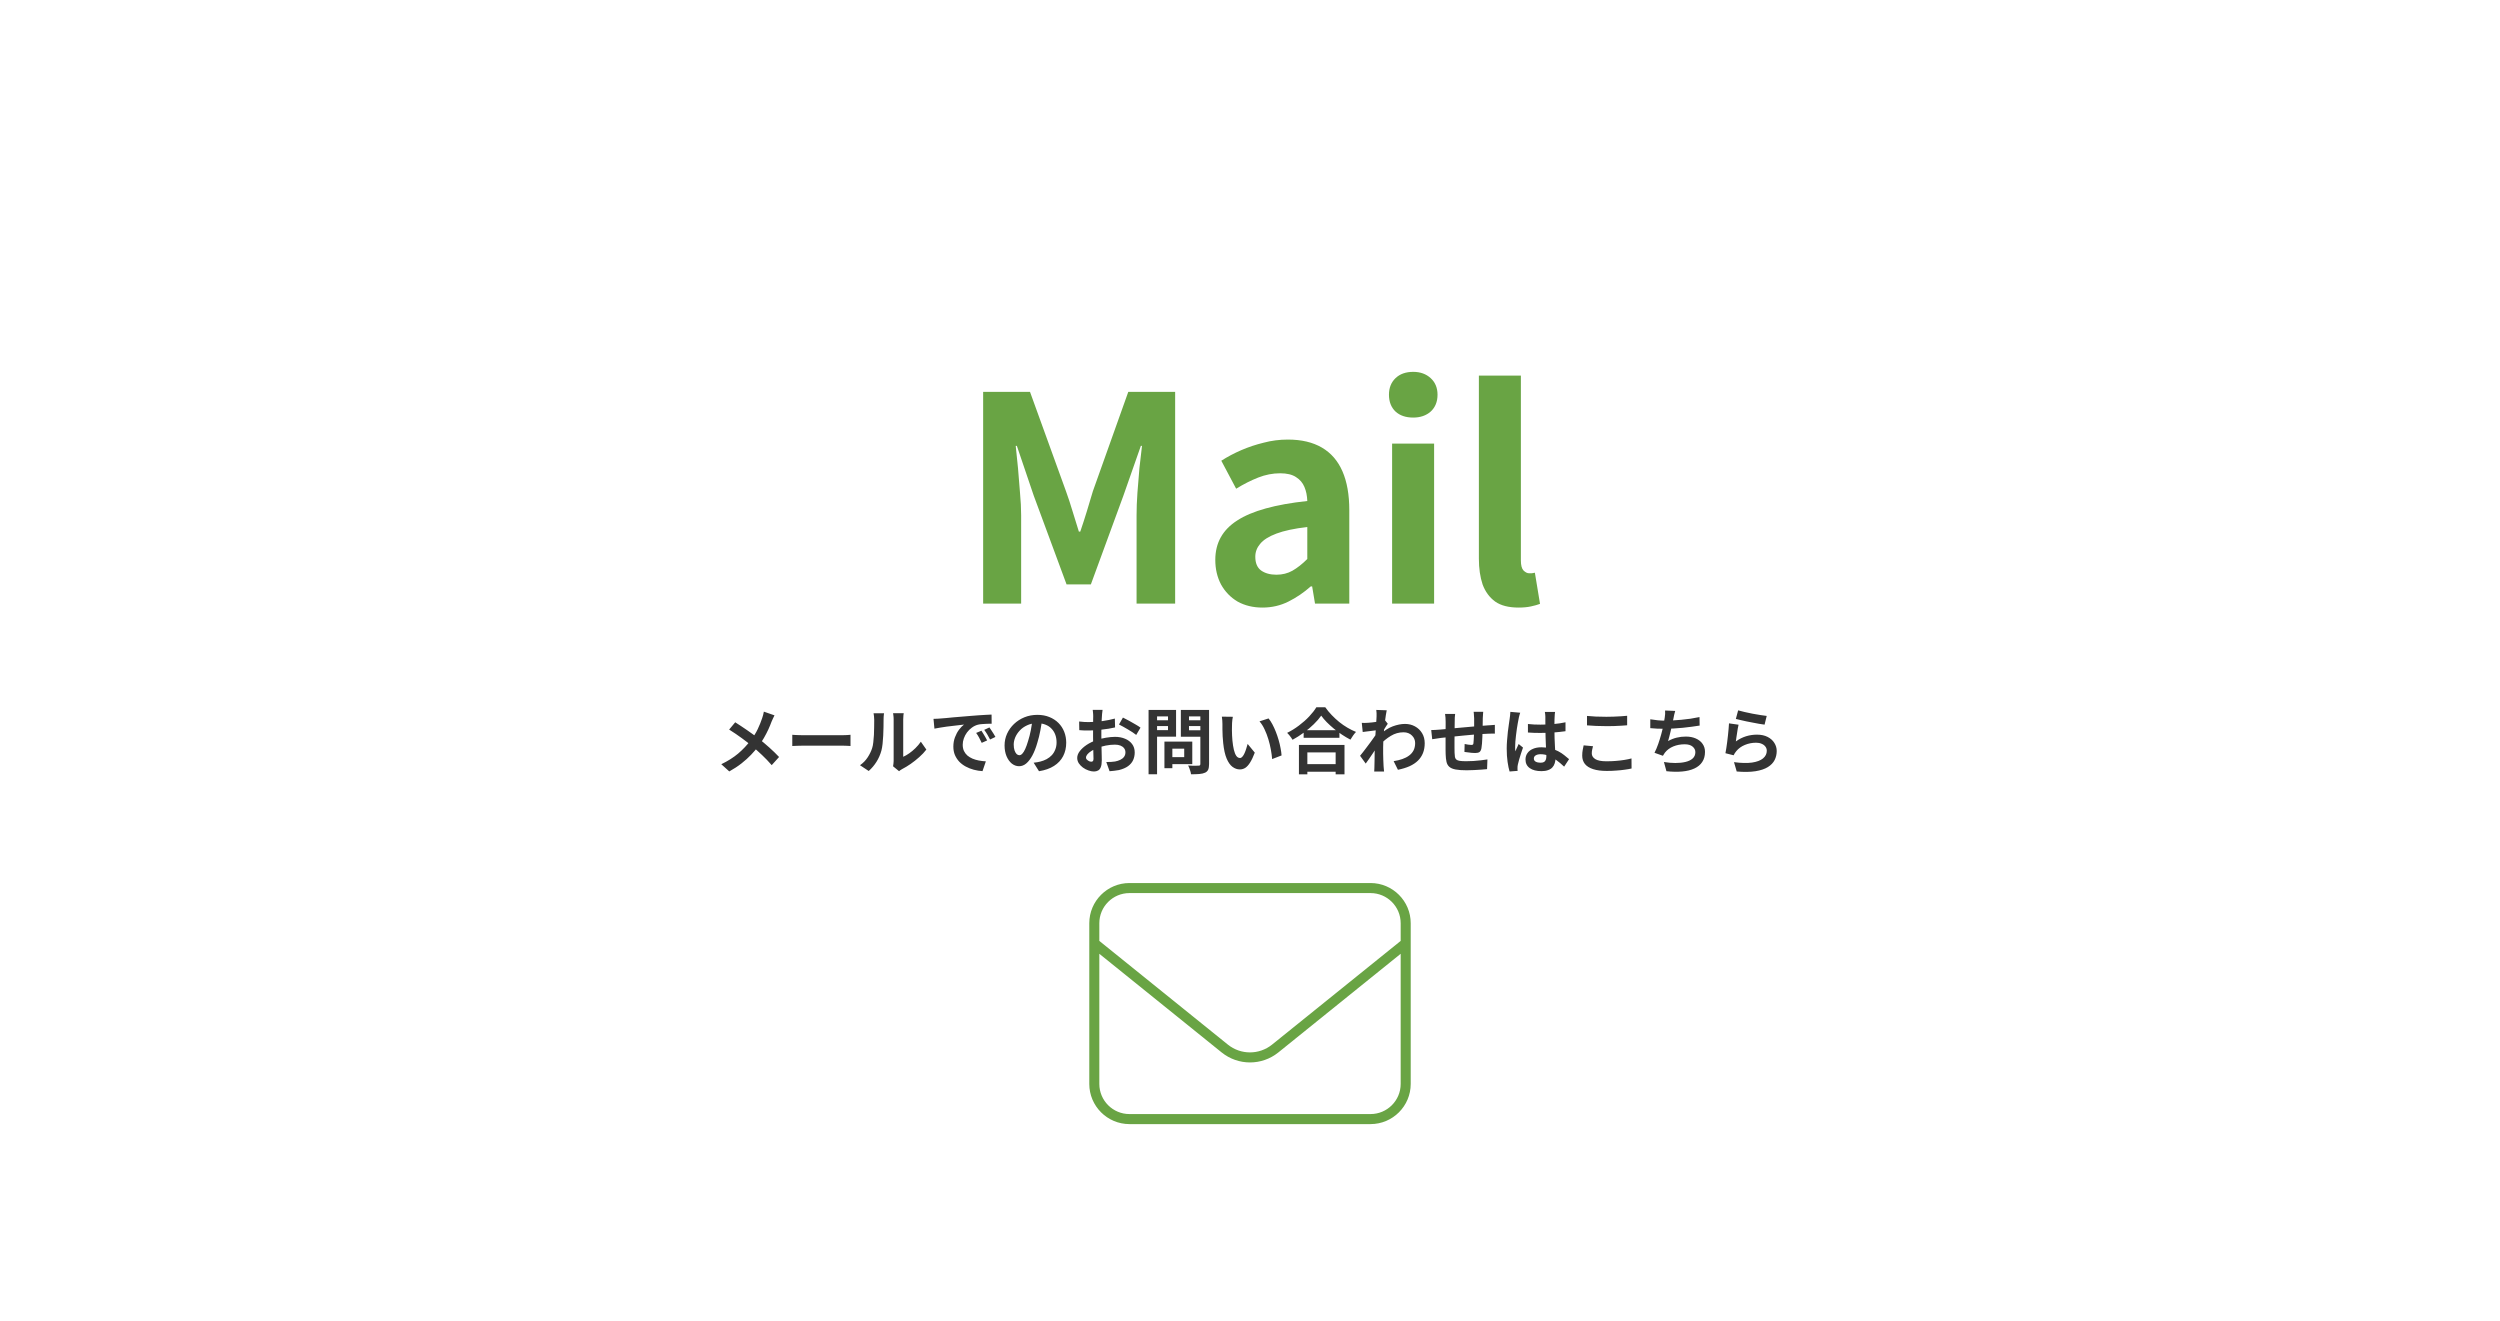 <svg width="700" height="370" viewBox="0 0 700 370" fill="none" xmlns="http://www.w3.org/2000/svg">
<g filter="url(#filter0_d_2180_150)">
<rect x="10" y="6" width="680" height="350" rx="20" fill="white"/>
</g>
<path d="M275.28 169V109.72H288.4L298.48 137.56C299.12 139.32 299.733 141.187 300.32 143.16C300.907 145.08 301.493 146.973 302.08 148.84H302.48C303.12 146.973 303.733 145.08 304.32 143.16C304.907 141.187 305.467 139.32 306 137.56L315.92 109.72H329.04V169H318.24V144.28C318.24 142.36 318.32 140.253 318.48 137.96C318.64 135.667 318.827 133.373 319.04 131.08C319.307 128.733 319.547 126.653 319.76 124.84H319.44L314.56 138.76L305.44 163.64H298.64L289.44 138.76L284.72 124.84H284.4C284.613 126.653 284.827 128.733 285.04 131.08C285.253 133.373 285.44 135.667 285.6 137.96C285.813 140.253 285.92 142.36 285.92 144.28V169H275.28ZM353.483 170.12C350.87 170.12 348.55 169.56 346.523 168.44C344.55 167.267 343.003 165.667 341.883 163.64C340.816 161.613 340.283 159.32 340.283 156.76C340.283 152.013 342.336 148.333 346.443 145.72C350.55 143.053 357.083 141.24 366.043 140.28C365.99 138.787 365.723 137.48 365.243 136.36C364.763 135.187 363.963 134.253 362.843 133.56C361.776 132.867 360.31 132.52 358.443 132.52C356.363 132.52 354.31 132.92 352.283 133.72C350.256 134.52 348.203 135.56 346.123 136.84L341.963 129C343.723 127.88 345.59 126.893 347.563 126.04C349.536 125.187 351.616 124.493 353.803 123.96C355.99 123.373 358.256 123.08 360.603 123.08C364.39 123.08 367.563 123.827 370.123 125.32C372.683 126.813 374.603 129.027 375.883 131.96C377.163 134.893 377.803 138.52 377.803 142.84V169H368.203L367.403 164.2H367.003C365.083 165.907 363.003 167.32 360.763 168.44C358.523 169.56 356.096 170.12 353.483 170.12ZM357.403 160.92C359.056 160.92 360.55 160.547 361.883 159.8C363.27 159 364.656 157.907 366.043 156.52V147.56C362.416 147.987 359.536 148.6 357.403 149.4C355.27 150.2 353.75 151.16 352.843 152.28C351.936 153.347 351.483 154.547 351.483 155.88C351.483 157.64 352.016 158.92 353.083 159.72C354.203 160.52 355.643 160.92 357.403 160.92ZM389.789 169V124.2H401.549V169H389.789ZM395.709 116.92C393.629 116.92 391.975 116.36 390.749 115.24C389.522 114.067 388.909 112.493 388.909 110.52C388.909 108.6 389.522 107.053 390.749 105.88C391.975 104.707 393.629 104.12 395.709 104.12C397.682 104.12 399.309 104.707 400.589 105.88C401.869 107.053 402.509 108.6 402.509 110.52C402.509 112.493 401.869 114.067 400.589 115.24C399.309 116.36 397.682 116.92 395.709 116.92ZM425.206 170.12C422.432 170.12 420.246 169.56 418.646 168.44C417.046 167.267 415.872 165.667 415.126 163.64C414.432 161.56 414.086 159.16 414.086 156.44V105.16H425.846V156.92C425.846 158.253 426.086 159.187 426.566 159.72C427.099 160.253 427.632 160.52 428.166 160.52C428.432 160.52 428.672 160.52 428.886 160.52C429.099 160.467 429.392 160.413 429.766 160.36L431.206 169.08C430.512 169.347 429.659 169.587 428.646 169.8C427.686 170.013 426.539 170.12 425.206 170.12Z" fill="#69A444"/>
<path d="M216.86 200.3C216.727 200.527 216.58 200.827 216.42 201.2C216.26 201.56 216.127 201.86 216.02 202.1C215.78 202.767 215.48 203.493 215.12 204.28C214.76 205.053 214.353 205.833 213.9 206.62C213.447 207.407 212.947 208.16 212.4 208.88C211.787 209.693 211.087 210.513 210.3 211.34C209.527 212.153 208.64 212.953 207.64 213.74C206.64 214.527 205.493 215.28 204.2 216L201.96 213.98C203.787 213.1 205.36 212.107 206.68 211C208 209.88 209.18 208.627 210.22 207.24C211.033 206.213 211.68 205.187 212.16 204.16C212.653 203.12 213.067 202.1 213.4 201.1C213.507 200.833 213.6 200.527 213.68 200.18C213.773 199.82 213.84 199.513 213.88 199.26L216.86 200.3ZM205.86 202.24C206.367 202.547 206.9 202.893 207.46 203.28C208.033 203.653 208.607 204.04 209.18 204.44C209.767 204.84 210.32 205.233 210.84 205.62C211.373 206.007 211.853 206.36 212.28 206.68C213.347 207.52 214.387 208.393 215.4 209.3C216.413 210.207 217.327 211.093 218.14 211.96L216.08 214.24C215.2 213.227 214.307 212.293 213.4 211.44C212.493 210.573 211.513 209.7 210.46 208.82C210.1 208.513 209.687 208.18 209.22 207.82C208.753 207.46 208.247 207.08 207.7 206.68C207.167 206.28 206.6 205.88 206 205.48C205.4 205.067 204.787 204.667 204.16 204.28L205.86 202.24ZM221.84 205.74C222.08 205.753 222.387 205.773 222.76 205.8C223.133 205.813 223.52 205.827 223.92 205.84C224.333 205.853 224.713 205.86 225.06 205.86C225.393 205.86 225.807 205.86 226.3 205.86C226.793 205.86 227.327 205.86 227.9 205.86C228.487 205.86 229.087 205.86 229.7 205.86C230.327 205.86 230.947 205.86 231.56 205.86C232.173 205.86 232.753 205.86 233.3 205.86C233.847 205.86 234.333 205.86 234.76 205.86C235.2 205.86 235.547 205.86 235.8 205.86C236.267 205.86 236.707 205.847 237.12 205.82C237.533 205.78 237.873 205.753 238.14 205.74V208.88C237.913 208.867 237.573 208.847 237.12 208.82C236.667 208.793 236.227 208.78 235.8 208.78C235.547 208.78 235.2 208.78 234.76 208.78C234.32 208.78 233.827 208.78 233.28 208.78C232.733 208.78 232.153 208.78 231.54 208.78C230.94 208.78 230.327 208.78 229.7 208.78C229.073 208.78 228.467 208.78 227.88 208.78C227.307 208.78 226.773 208.78 226.28 208.78C225.8 208.78 225.393 208.78 225.06 208.78C224.487 208.78 223.9 208.793 223.3 208.82C222.7 208.833 222.213 208.853 221.84 208.88V205.74ZM250.06 214.56C250.1 214.36 250.133 214.133 250.16 213.88C250.2 213.613 250.22 213.347 250.22 213.08C250.22 212.933 250.22 212.64 250.22 212.2C250.22 211.76 250.22 211.227 250.22 210.6C250.22 209.973 250.22 209.3 250.22 208.58C250.22 207.847 250.22 207.107 250.22 206.36C250.22 205.613 250.22 204.913 250.22 204.26C250.22 203.593 250.22 203.013 250.22 202.52C250.22 202.013 250.22 201.647 250.22 201.42C250.22 200.967 250.193 200.573 250.14 200.24C250.1 199.907 250.073 199.727 250.06 199.7H253.04C253.027 199.727 253 199.913 252.96 200.26C252.92 200.593 252.9 200.987 252.9 201.44C252.9 201.667 252.9 202.007 252.9 202.46C252.9 202.9 252.9 203.413 252.9 204C252.9 204.573 252.9 205.187 252.9 205.84C252.9 206.493 252.9 207.14 252.9 207.78C252.9 208.407 252.9 209.007 252.9 209.58C252.9 210.14 252.9 210.62 252.9 211.02C252.9 211.42 252.9 211.713 252.9 211.9C253.447 211.66 254.013 211.333 254.6 210.92C255.187 210.507 255.76 210.027 256.32 209.48C256.893 208.92 257.4 208.32 257.84 207.68L259.38 209.88C258.833 210.6 258.167 211.307 257.38 212C256.607 212.693 255.807 213.327 254.98 213.9C254.153 214.473 253.36 214.953 252.6 215.34C252.387 215.46 252.213 215.567 252.08 215.66C251.947 215.767 251.833 215.86 251.74 215.94L250.06 214.56ZM240.8 214.26C241.68 213.647 242.4 212.907 242.96 212.04C243.52 211.173 243.933 210.32 244.2 209.48C244.347 209.04 244.453 208.5 244.52 207.86C244.6 207.207 244.66 206.513 244.7 205.78C244.74 205.033 244.76 204.3 244.76 203.58C244.773 202.847 244.78 202.173 244.78 201.56C244.78 201.16 244.76 200.82 244.72 200.54C244.693 200.247 244.653 199.973 244.6 199.72H247.54C247.527 199.747 247.507 199.86 247.48 200.06C247.467 200.247 247.447 200.473 247.42 200.74C247.407 200.993 247.4 201.26 247.4 201.54C247.4 202.127 247.393 202.813 247.38 203.6C247.367 204.373 247.34 205.167 247.3 205.98C247.26 206.793 247.2 207.567 247.12 208.3C247.04 209.02 246.933 209.633 246.8 210.14C246.493 211.273 246.033 212.327 245.42 213.3C244.82 214.26 244.093 215.12 243.24 215.88L240.8 214.26ZM261.38 201.28C261.78 201.267 262.16 201.253 262.52 201.24C262.88 201.213 263.153 201.193 263.34 201.18C263.753 201.153 264.26 201.113 264.86 201.06C265.473 200.993 266.153 200.927 266.9 200.86C267.66 200.793 268.467 200.727 269.32 200.66C270.173 200.593 271.06 200.52 271.98 200.44C272.673 200.373 273.36 200.32 274.04 200.28C274.733 200.227 275.387 200.187 276 200.16C276.627 200.12 277.173 200.093 277.64 200.08L277.66 202.64C277.3 202.64 276.887 202.647 276.42 202.66C275.953 202.673 275.487 202.7 275.02 202.74C274.567 202.767 274.16 202.827 273.8 202.92C273.2 203.08 272.64 203.353 272.12 203.74C271.6 204.113 271.147 204.56 270.76 205.08C270.387 205.587 270.093 206.14 269.88 206.74C269.667 207.327 269.56 207.92 269.56 208.52C269.56 209.173 269.673 209.753 269.9 210.26C270.14 210.753 270.46 211.18 270.86 211.54C271.273 211.887 271.753 212.18 272.3 212.42C272.847 212.647 273.433 212.82 274.06 212.94C274.7 213.06 275.36 213.14 276.04 213.18L275.1 215.92C274.26 215.867 273.44 215.733 272.64 215.52C271.853 215.307 271.113 215.013 270.42 214.64C269.727 214.267 269.12 213.813 268.6 213.28C268.093 212.733 267.687 212.113 267.38 211.42C267.087 210.713 266.94 209.927 266.94 209.06C266.94 208.1 267.093 207.22 267.4 206.42C267.707 205.607 268.087 204.9 268.54 204.3C269.007 203.687 269.467 203.213 269.92 202.88C269.547 202.933 269.093 202.987 268.56 203.04C268.04 203.093 267.473 203.16 266.86 203.24C266.26 203.307 265.647 203.38 265.02 203.46C264.393 203.54 263.787 203.633 263.2 203.74C262.627 203.833 262.107 203.927 261.64 204.02L261.38 201.28ZM274.8 204.6C274.973 204.84 275.153 205.127 275.34 205.46C275.54 205.78 275.733 206.107 275.92 206.44C276.107 206.76 276.267 207.053 276.4 207.32L274.88 208C274.627 207.44 274.38 206.947 274.14 206.52C273.913 206.093 273.64 205.66 273.32 205.22L274.8 204.6ZM277.04 203.68C277.213 203.92 277.4 204.2 277.6 204.52C277.813 204.827 278.02 205.147 278.22 205.48C278.42 205.8 278.587 206.087 278.72 206.34L277.22 207.06C276.953 206.527 276.693 206.053 276.44 205.64C276.2 205.227 275.913 204.8 275.58 204.36L277.04 203.68ZM291.82 201.3C291.687 202.313 291.513 203.393 291.3 204.54C291.087 205.687 290.8 206.847 290.44 208.02C290.053 209.367 289.6 210.527 289.08 211.5C288.56 212.473 287.987 213.227 287.36 213.76C286.747 214.28 286.073 214.54 285.34 214.54C284.607 214.54 283.927 214.293 283.3 213.8C282.687 213.293 282.193 212.6 281.82 211.72C281.46 210.84 281.28 209.84 281.28 208.72C281.28 207.56 281.513 206.467 281.98 205.44C282.447 204.413 283.093 203.507 283.92 202.72C284.76 201.92 285.733 201.293 286.84 200.84C287.96 200.387 289.167 200.16 290.46 200.16C291.7 200.16 292.813 200.36 293.8 200.76C294.8 201.16 295.653 201.713 296.36 202.42C297.067 203.127 297.607 203.953 297.98 204.9C298.353 205.847 298.54 206.867 298.54 207.96C298.54 209.36 298.253 210.613 297.68 211.72C297.107 212.827 296.253 213.74 295.12 214.46C294 215.18 292.6 215.673 290.92 215.94L289.42 213.56C289.807 213.52 290.147 213.473 290.44 213.42C290.733 213.367 291.013 213.307 291.28 213.24C291.92 213.08 292.513 212.853 293.06 212.56C293.62 212.253 294.107 211.88 294.52 211.44C294.933 210.987 295.253 210.46 295.48 209.86C295.72 209.26 295.84 208.6 295.84 207.88C295.84 207.093 295.72 206.373 295.48 205.72C295.24 205.067 294.887 204.5 294.42 204.02C293.953 203.527 293.387 203.153 292.72 202.9C292.053 202.633 291.287 202.5 290.42 202.5C289.353 202.5 288.413 202.693 287.6 203.08C286.787 203.453 286.1 203.94 285.54 204.54C284.98 205.14 284.553 205.787 284.26 206.48C283.98 207.173 283.84 207.833 283.84 208.46C283.84 209.127 283.92 209.687 284.08 210.14C284.24 210.58 284.433 210.913 284.66 211.14C284.9 211.353 285.153 211.46 285.42 211.46C285.7 211.46 285.973 211.32 286.24 211.04C286.52 210.747 286.793 210.307 287.06 209.72C287.327 209.133 287.593 208.393 287.86 207.5C288.167 206.54 288.427 205.513 288.64 204.42C288.853 203.327 289.007 202.26 289.1 201.22L291.82 201.3ZM308.72 198.76C308.707 198.867 308.687 199.033 308.66 199.26C308.633 199.473 308.607 199.693 308.58 199.92C308.567 200.133 308.553 200.327 308.54 200.5C308.513 200.887 308.487 201.313 308.46 201.78C308.447 202.233 308.433 202.707 308.42 203.2C308.407 203.68 308.393 204.167 308.38 204.66C308.38 205.153 308.38 205.633 308.38 206.1C308.38 206.647 308.387 207.253 308.4 207.92C308.413 208.573 308.427 209.227 308.44 209.88C308.467 210.52 308.48 211.107 308.48 211.64C308.493 212.173 308.5 212.587 308.5 212.88C308.5 213.707 308.407 214.347 308.22 214.8C308.047 215.253 307.793 215.567 307.46 215.74C307.127 215.927 306.74 216.02 306.3 216.02C305.82 216.02 305.307 215.92 304.76 215.72C304.213 215.533 303.7 215.267 303.22 214.92C302.753 214.573 302.367 214.173 302.06 213.72C301.767 213.253 301.62 212.753 301.62 212.22C301.62 211.58 301.86 210.947 302.34 210.32C302.833 209.68 303.48 209.093 304.28 208.56C305.093 208.027 305.967 207.6 306.9 207.28C307.793 206.947 308.713 206.707 309.66 206.56C310.607 206.4 311.46 206.32 312.22 206.32C313.247 206.32 314.173 206.493 315 206.84C315.827 207.173 316.487 207.667 316.98 208.32C317.473 208.973 317.72 209.76 317.72 210.68C317.72 211.453 317.573 212.167 317.28 212.82C316.987 213.473 316.513 214.04 315.86 214.52C315.22 214.987 314.367 215.353 313.3 215.62C312.847 215.713 312.393 215.78 311.94 215.82C311.5 215.873 311.08 215.913 310.68 215.94L309.76 213.36C310.213 213.36 310.647 213.353 311.06 213.34C311.487 213.313 311.873 213.273 312.22 213.22C312.767 213.113 313.26 212.953 313.7 212.74C314.14 212.527 314.487 212.247 314.74 211.9C314.993 211.553 315.12 211.14 315.12 210.66C315.12 210.207 314.993 209.82 314.74 209.5C314.5 209.18 314.16 208.933 313.72 208.76C313.28 208.587 312.767 208.5 312.18 208.5C311.34 208.5 310.487 208.587 309.62 208.76C308.767 208.933 307.947 209.173 307.16 209.48C306.573 209.707 306.047 209.973 305.58 210.28C305.113 210.573 304.747 210.88 304.48 211.2C304.213 211.52 304.08 211.827 304.08 212.12C304.08 212.28 304.127 212.433 304.22 212.58C304.327 212.713 304.46 212.833 304.62 212.94C304.78 213.047 304.94 213.133 305.1 213.2C305.273 213.253 305.42 213.28 305.54 213.28C305.727 213.28 305.88 213.227 306 213.12C306.12 213 306.18 212.773 306.18 212.44C306.18 212.08 306.167 211.567 306.14 210.9C306.127 210.22 306.107 209.467 306.08 208.64C306.067 207.813 306.06 206.993 306.06 206.18C306.06 205.62 306.06 205.053 306.06 204.48C306.073 203.907 306.08 203.36 306.08 202.84C306.08 202.32 306.08 201.86 306.08 201.46C306.093 201.06 306.1 200.747 306.1 200.52C306.1 200.373 306.093 200.187 306.08 199.96C306.067 199.733 306.047 199.507 306.02 199.28C306.007 199.04 305.987 198.867 305.96 198.76H308.72ZM314.42 200.92C314.927 201.16 315.493 201.453 316.12 201.8C316.76 202.147 317.367 202.493 317.94 202.84C318.527 203.173 318.993 203.473 319.34 203.74L318.14 205.78C317.887 205.567 317.553 205.327 317.14 205.06C316.74 204.793 316.3 204.52 315.82 204.24C315.353 203.96 314.9 203.7 314.46 203.46C314.02 203.207 313.64 203.007 313.32 202.86L314.42 200.92ZM302.16 202.02C302.747 202.087 303.26 202.133 303.7 202.16C304.153 202.173 304.56 202.18 304.92 202.18C305.44 202.18 306.013 202.16 306.64 202.12C307.267 202.067 307.907 202 308.56 201.92C309.213 201.827 309.847 201.72 310.46 201.6C311.087 201.48 311.653 201.347 312.16 201.2L312.22 203.68C311.66 203.813 311.053 203.933 310.4 204.04C309.747 204.133 309.087 204.22 308.42 204.3C307.767 204.38 307.14 204.44 306.54 204.48C305.953 204.52 305.44 204.54 305 204.54C304.333 204.54 303.787 204.533 303.36 204.52C302.933 204.507 302.547 204.48 302.2 204.44L302.16 202.02ZM327.08 207.64H333.84V213.96H327.08V212H331.58V209.62H327.08V207.64ZM326.04 207.64H328.26V215.1H326.04V207.64ZM322.78 201.68H327.78V203.3H322.78V201.68ZM332.06 201.68H337.1V203.3H332.06V201.68ZM336.1 198.78H338.54V213.92C338.54 214.587 338.46 215.107 338.3 215.48C338.14 215.853 337.853 216.14 337.44 216.34C337.013 216.54 336.48 216.667 335.84 216.72C335.2 216.773 334.413 216.8 333.48 216.8C333.467 216.56 333.413 216.293 333.32 216C333.227 215.707 333.127 215.407 333.02 215.1C332.913 214.807 332.793 214.553 332.66 214.34C333.06 214.367 333.46 214.387 333.86 214.4C334.26 214.4 334.613 214.4 334.92 214.4C335.24 214.387 335.467 214.38 335.6 214.38C335.787 214.38 335.913 214.347 335.98 214.28C336.06 214.2 336.1 214.067 336.1 213.88V198.78ZM322.96 198.78H329.3V206.26H322.96V204.44H327.04V200.6H322.96V198.78ZM337.4 198.78V200.6H332.92V204.48H337.4V206.28H330.64V198.78H337.4ZM321.6 198.78H323.98V216.8H321.6V198.78ZM345.2 200.7C345.147 200.94 345.1 201.213 345.06 201.52C345.033 201.827 345.007 202.127 344.98 202.42C344.967 202.713 344.96 202.953 344.96 203.14C344.947 203.58 344.94 204.033 344.94 204.5C344.953 204.967 344.967 205.447 344.98 205.94C345.007 206.42 345.04 206.9 345.08 207.38C345.173 208.34 345.307 209.187 345.48 209.92C345.653 210.653 345.88 211.227 346.16 211.64C346.44 212.04 346.793 212.24 347.22 212.24C347.447 212.24 347.667 212.113 347.88 211.86C348.107 211.607 348.307 211.28 348.48 210.88C348.667 210.467 348.827 210.033 348.96 209.58C349.107 209.127 349.233 208.7 349.34 208.3L351.34 210.74C350.9 211.9 350.46 212.827 350.02 213.52C349.593 214.2 349.147 214.693 348.68 215C348.213 215.293 347.707 215.44 347.16 215.44C346.44 215.44 345.753 215.2 345.1 214.72C344.46 214.24 343.913 213.467 343.46 212.4C343.007 211.32 342.687 209.887 342.5 208.1C342.433 207.487 342.38 206.84 342.34 206.16C342.313 205.48 342.293 204.833 342.28 204.22C342.28 203.607 342.28 203.1 342.28 202.7C342.28 202.42 342.267 202.087 342.24 201.7C342.213 201.313 342.173 200.967 342.12 200.66L345.2 200.7ZM355.2 201.16C355.573 201.613 355.933 202.167 356.28 202.82C356.627 203.473 356.947 204.173 357.24 204.92C357.533 205.667 357.793 206.433 358.02 207.22C358.247 207.993 358.427 208.753 358.56 209.5C358.707 210.233 358.8 210.907 358.84 211.52L356.2 212.54C356.133 211.727 356.013 210.84 355.84 209.88C355.667 208.92 355.433 207.953 355.14 206.98C354.847 206.007 354.493 205.087 354.08 204.22C353.68 203.353 353.207 202.607 352.66 201.98L355.2 201.16ZM365.02 204.46H375.04V206.58H365.02V204.46ZM364.76 213.96H375.1V216.08H364.76V213.96ZM363.7 208.58H376.46V216.82H373.98V210.68H366.06V216.82H363.7V208.58ZM369.94 200.38C369.393 201.167 368.7 201.967 367.86 202.78C367.033 203.593 366.107 204.373 365.08 205.12C364.067 205.867 363.013 206.54 361.92 207.14C361.813 206.953 361.673 206.74 361.5 206.5C361.34 206.26 361.16 206.027 360.96 205.8C360.773 205.56 360.587 205.36 360.4 205.2C361.56 204.627 362.667 203.94 363.72 203.14C364.787 202.34 365.74 201.493 366.58 200.6C367.42 199.707 368.087 198.853 368.58 198.04H371.08C371.613 198.8 372.213 199.527 372.88 200.22C373.547 200.913 374.247 201.56 374.98 202.16C375.727 202.76 376.5 203.293 377.3 203.76C378.1 204.227 378.893 204.62 379.68 204.94C379.387 205.247 379.107 205.593 378.84 205.98C378.573 206.353 378.333 206.727 378.12 207.1C377.347 206.7 376.567 206.24 375.78 205.72C374.993 205.187 374.233 204.627 373.5 204.04C372.78 203.44 372.113 202.833 371.5 202.22C370.887 201.593 370.367 200.98 369.94 200.38ZM390.22 213.12C391.1 212.987 391.907 212.793 392.64 212.54C393.373 212.287 394.007 211.96 394.54 211.56C395.087 211.16 395.507 210.673 395.8 210.1C396.093 209.513 396.24 208.827 396.24 208.04C396.24 207.653 396.167 207.28 396.02 206.92C395.873 206.56 395.653 206.24 395.36 205.96C395.08 205.667 394.74 205.44 394.34 205.28C393.94 205.12 393.487 205.04 392.98 205.04C391.713 205.04 390.533 205.373 389.44 206.04C388.347 206.693 387.313 207.54 386.34 208.58V205.74C387.54 204.62 388.747 203.833 389.96 203.38C391.187 202.927 392.333 202.7 393.4 202.7C394.427 202.7 395.353 202.927 396.18 203.38C397.02 203.833 397.687 204.467 398.18 205.28C398.673 206.093 398.92 207.033 398.92 208.1C398.92 209.113 398.76 210.027 398.44 210.84C398.12 211.653 397.647 212.367 397.02 212.98C396.393 213.593 395.613 214.113 394.68 214.54C393.747 214.953 392.66 215.287 391.42 215.54L390.22 213.12ZM385.68 204.44C385.467 204.453 385.193 204.487 384.86 204.54C384.527 204.58 384.167 204.627 383.78 204.68C383.407 204.72 383.027 204.767 382.64 204.82C382.253 204.873 381.893 204.92 381.56 204.96L381.3 202.4C381.593 202.413 381.867 202.42 382.12 202.42C382.387 202.407 382.693 202.393 383.04 202.38C383.36 202.353 383.74 202.32 384.18 202.28C384.633 202.227 385.087 202.167 385.54 202.1C386.007 202.033 386.44 201.96 386.84 201.88C387.24 201.8 387.553 201.72 387.78 201.64L388.58 202.66C388.46 202.82 388.32 203.02 388.16 203.26C388.013 203.5 387.86 203.747 387.7 204C387.54 204.24 387.4 204.453 387.28 204.64L386.1 208.4C385.887 208.707 385.62 209.093 385.3 209.56C384.993 210.027 384.667 210.52 384.32 211.04C383.973 211.56 383.633 212.06 383.3 212.54C382.967 213.02 382.667 213.44 382.4 213.8L380.82 211.62C381.073 211.3 381.367 210.933 381.7 210.52C382.033 210.093 382.373 209.647 382.72 209.18C383.08 208.7 383.433 208.227 383.78 207.76C384.127 207.28 384.447 206.833 384.74 206.42C385.047 205.993 385.3 205.627 385.5 205.32L385.54 204.8L385.68 204.44ZM385.44 200.58C385.44 200.287 385.44 199.993 385.44 199.7C385.44 199.393 385.413 199.087 385.36 198.78L388.28 198.88C388.213 199.187 388.133 199.633 388.04 200.22C387.947 200.793 387.853 201.453 387.76 202.2C387.68 202.947 387.6 203.733 387.52 204.56C387.453 205.373 387.393 206.187 387.34 207C387.3 207.813 387.28 208.573 387.28 209.28C387.28 209.827 387.28 210.38 387.28 210.94C387.293 211.5 387.307 212.073 387.32 212.66C387.333 213.247 387.36 213.853 387.4 214.48C387.413 214.653 387.433 214.893 387.46 215.2C387.487 215.52 387.513 215.793 387.54 216.02H384.78C384.807 215.793 384.82 215.527 384.82 215.22C384.833 214.927 384.84 214.7 384.84 214.54C384.853 213.887 384.867 213.28 384.88 212.72C384.893 212.16 384.9 211.567 384.9 210.94C384.913 210.313 384.933 209.587 384.96 208.76C384.973 208.453 384.993 208.067 385.02 207.6C385.047 207.12 385.073 206.6 385.1 206.04C385.14 205.467 385.18 204.887 385.22 204.3C385.26 203.713 385.293 203.167 385.32 202.66C385.36 202.14 385.387 201.7 385.4 201.34C385.427 200.967 385.44 200.713 385.44 200.58ZM415.3 199.3C415.287 199.407 415.273 199.567 415.26 199.78C415.247 199.98 415.233 200.193 415.22 200.42C415.207 200.647 415.193 200.853 415.18 201.04C415.18 201.48 415.173 201.907 415.16 202.32C415.16 202.733 415.153 203.127 415.14 203.5C415.14 203.86 415.133 204.213 415.12 204.56C415.107 205.147 415.087 205.76 415.06 206.4C415.033 207.04 415 207.633 414.96 208.18C414.92 208.727 414.867 209.173 414.8 209.52C414.693 210.04 414.507 210.393 414.24 210.58C413.973 210.753 413.58 210.84 413.06 210.84C412.833 210.84 412.52 210.827 412.12 210.8C411.733 210.76 411.347 210.713 410.96 210.66C410.587 210.607 410.28 210.567 410.04 210.54L410.1 208.32C410.407 208.387 410.74 208.447 411.1 208.5C411.473 208.553 411.753 208.58 411.94 208.58C412.14 208.58 412.287 208.553 412.38 208.5C412.487 208.433 412.547 208.307 412.56 208.12C412.6 207.867 412.627 207.547 412.64 207.16C412.667 206.773 412.687 206.353 412.7 205.9C412.727 205.433 412.747 204.98 412.76 204.54C412.76 204.18 412.76 203.82 412.76 203.46C412.76 203.087 412.76 202.707 412.76 202.32C412.76 201.92 412.76 201.527 412.76 201.14C412.76 200.967 412.747 200.767 412.72 200.54C412.707 200.3 412.693 200.067 412.68 199.84C412.667 199.613 412.647 199.433 412.62 199.3H415.3ZM407.44 199.9C407.387 200.233 407.353 200.56 407.34 200.88C407.327 201.187 407.32 201.553 407.32 201.98C407.32 202.34 407.313 202.82 407.3 203.42C407.3 204.02 407.293 204.673 407.28 205.38C407.28 206.073 407.273 206.773 407.26 207.48C407.26 208.173 407.26 208.807 407.26 209.38C407.26 209.953 407.267 210.407 407.28 210.74C407.293 211.233 407.327 211.64 407.38 211.96C407.447 212.267 407.58 212.507 407.78 212.68C407.98 212.853 408.293 212.973 408.72 213.04C409.16 213.107 409.753 213.14 410.5 213.14C411.153 213.14 411.847 213.12 412.58 213.08C413.313 213.027 414.02 212.96 414.7 212.88C415.38 212.8 415.973 212.72 416.48 212.64L416.38 215.36C415.94 215.413 415.393 215.46 414.74 215.5C414.087 215.553 413.407 215.593 412.7 215.62C411.993 215.66 411.32 215.68 410.68 215.68C409.387 215.68 408.353 215.607 407.58 215.46C406.807 215.313 406.22 215.067 405.82 214.72C405.42 214.373 405.153 213.907 405.02 213.32C404.887 212.733 404.807 212.007 404.78 211.14C404.78 210.847 404.773 210.453 404.76 209.96C404.76 209.467 404.76 208.92 404.76 208.32C404.76 207.707 404.76 207.08 404.76 206.44C404.76 205.8 404.76 205.193 404.76 204.62C404.773 204.033 404.78 203.52 404.78 203.08C404.78 202.64 404.78 202.32 404.78 202.12C404.78 201.707 404.767 201.32 404.74 200.96C404.713 200.6 404.673 200.247 404.62 199.9H407.44ZM400.74 204.42C401.033 204.42 401.4 204.407 401.84 204.38C402.28 204.353 402.753 204.32 403.26 204.28C403.66 204.24 404.253 204.187 405.04 204.12C405.827 204.04 406.72 203.953 407.72 203.86C408.72 203.767 409.76 203.673 410.84 203.58C411.933 203.473 412.98 203.38 413.98 203.3C414.98 203.22 415.867 203.153 416.64 203.1C416.92 203.073 417.233 203.053 417.58 203.04C417.94 203.013 418.267 202.987 418.56 202.96V205.42C418.453 205.407 418.28 205.4 418.04 205.4C417.8 205.4 417.547 205.407 417.28 205.42C417.027 205.42 416.813 205.427 416.64 205.44C416.12 205.453 415.487 205.487 414.74 205.54C413.993 205.58 413.193 205.64 412.34 205.72C411.487 205.787 410.613 205.867 409.72 205.96C408.84 206.04 407.993 206.127 407.18 206.22C406.367 206.313 405.633 206.393 404.98 206.46C404.327 206.527 403.807 206.58 403.42 206.62C403.207 206.647 402.947 206.687 402.64 206.74C402.333 206.78 402.027 206.827 401.72 206.88C401.427 206.92 401.193 206.953 401.02 206.98L400.74 204.42ZM427.82 202.72C428.393 202.773 428.967 202.82 429.54 202.86C430.127 202.887 430.72 202.9 431.32 202.9C432.547 202.9 433.767 202.847 434.98 202.74C436.193 202.633 437.313 202.467 438.34 202.24V204.74C437.3 204.887 436.173 205.007 434.96 205.1C433.747 205.18 432.533 205.22 431.32 205.22C430.733 205.22 430.147 205.213 429.56 205.2C428.987 205.173 428.407 205.14 427.82 205.1V202.72ZM435.42 199.34C435.393 199.527 435.367 199.733 435.34 199.96C435.327 200.187 435.313 200.413 435.3 200.64C435.287 200.853 435.273 201.14 435.26 201.5C435.247 201.86 435.24 202.267 435.24 202.72C435.24 203.16 435.24 203.627 435.24 204.12C435.24 205.027 435.253 205.88 435.28 206.68C435.307 207.467 435.34 208.2 435.38 208.88C435.42 209.547 435.453 210.16 435.48 210.72C435.52 211.28 435.54 211.8 435.54 212.28C435.54 212.8 435.467 213.28 435.32 213.72C435.187 214.16 434.967 214.547 434.66 214.88C434.353 215.213 433.947 215.467 433.44 215.64C432.947 215.827 432.34 215.92 431.62 215.92C430.233 215.92 429.14 215.64 428.34 215.08C427.54 214.52 427.14 213.713 427.14 212.66C427.14 211.98 427.32 211.387 427.68 210.88C428.04 210.36 428.553 209.96 429.22 209.68C429.887 209.387 430.673 209.24 431.58 209.24C432.527 209.24 433.387 209.34 434.16 209.54C434.933 209.74 435.64 210.007 436.28 210.34C436.92 210.673 437.487 211.04 437.98 211.44C438.487 211.827 438.94 212.2 439.34 212.56L437.96 214.66C437.2 213.94 436.46 213.32 435.74 212.8C435.02 212.28 434.3 211.88 433.58 211.6C432.873 211.32 432.14 211.18 431.38 211.18C430.82 211.18 430.36 211.287 430 211.5C429.653 211.713 429.48 212.013 429.48 212.4C429.48 212.8 429.66 213.093 430.02 213.28C430.38 213.467 430.82 213.56 431.34 213.56C431.753 213.56 432.08 213.493 432.32 213.36C432.56 213.213 432.727 213.007 432.82 212.74C432.927 212.46 432.98 212.127 432.98 211.74C432.98 211.393 432.967 210.94 432.94 210.38C432.913 209.82 432.88 209.193 432.84 208.5C432.813 207.807 432.787 207.087 432.76 206.34C432.733 205.58 432.72 204.84 432.72 204.12C432.72 203.36 432.713 202.673 432.7 202.06C432.7 201.433 432.7 200.967 432.7 200.66C432.7 200.513 432.687 200.307 432.66 200.04C432.633 199.773 432.6 199.54 432.56 199.34H435.42ZM425.66 199.56C425.62 199.693 425.56 199.88 425.48 200.12C425.413 200.36 425.353 200.593 425.3 200.82C425.26 201.047 425.227 201.22 425.2 201.34C425.133 201.62 425.06 202 424.98 202.48C424.9 202.947 424.813 203.48 424.72 204.08C424.64 204.667 424.56 205.273 424.48 205.9C424.4 206.513 424.34 207.1 424.3 207.66C424.26 208.207 424.24 208.68 424.24 209.08C424.24 209.28 424.24 209.5 424.24 209.74C424.253 209.967 424.28 210.18 424.32 210.38C424.413 210.14 424.507 209.907 424.6 209.68C424.707 209.453 424.813 209.227 424.92 209C425.027 208.773 425.127 208.547 425.22 208.32L426.44 209.32C426.253 209.867 426.06 210.44 425.86 211.04C425.673 211.64 425.5 212.207 425.34 212.74C425.193 213.273 425.08 213.72 425 214.08C424.973 214.213 424.947 214.373 424.92 214.56C424.907 214.747 424.9 214.9 424.9 215.02C424.9 215.127 424.9 215.253 424.9 215.4C424.913 215.56 424.927 215.707 424.94 215.84L422.68 216.02C422.467 215.313 422.28 214.413 422.12 213.32C421.96 212.213 421.88 210.98 421.88 209.62C421.88 208.873 421.913 208.093 421.98 207.28C422.047 206.453 422.12 205.66 422.2 204.9C422.293 204.14 422.387 203.447 422.48 202.82C422.573 202.18 422.647 201.667 422.7 201.28C422.74 201 422.78 200.687 422.82 200.34C422.86 199.98 422.887 199.64 422.9 199.32L425.66 199.56ZM444.36 200.46C445.093 200.54 445.92 200.6 446.84 200.64C447.76 200.68 448.747 200.7 449.8 200.7C450.453 200.7 451.127 200.687 451.82 200.66C452.527 200.633 453.207 200.6 453.86 200.56C454.513 200.52 455.093 200.473 455.6 200.42V203.08C455.133 203.12 454.567 203.16 453.9 203.2C453.247 203.24 452.56 203.273 451.84 203.3C451.133 203.313 450.46 203.32 449.82 203.32C448.78 203.32 447.813 203.3 446.92 203.26C446.027 203.22 445.173 203.167 444.36 203.1V200.46ZM446.04 208.94C445.947 209.287 445.867 209.627 445.8 209.96C445.733 210.293 445.7 210.627 445.7 210.96C445.7 211.6 446.02 212.127 446.66 212.54C447.313 212.953 448.36 213.16 449.8 213.16C450.707 213.16 451.58 213.127 452.42 213.06C453.26 212.993 454.053 212.9 454.8 212.78C455.56 212.66 456.233 212.52 456.82 212.36L456.84 215.18C456.253 215.313 455.6 215.427 454.88 215.52C454.16 215.627 453.38 215.707 452.54 215.76C451.713 215.827 450.833 215.86 449.9 215.86C448.38 215.86 447.107 215.693 446.08 215.36C445.053 215.027 444.287 214.547 443.78 213.92C443.273 213.28 443.02 212.5 443.02 211.58C443.02 210.993 443.067 210.46 443.16 209.98C443.253 209.5 443.34 209.073 443.42 208.7L446.04 208.94ZM469.06 199.06C468.953 199.407 468.86 199.753 468.78 200.1C468.713 200.433 468.647 200.767 468.58 201.1C468.513 201.42 468.433 201.787 468.34 202.2C468.26 202.613 468.167 203.053 468.06 203.52C467.967 203.973 467.86 204.433 467.74 204.9C467.633 205.367 467.52 205.827 467.4 206.28C467.28 206.72 467.167 207.127 467.06 207.5C467.873 207.047 468.68 206.727 469.48 206.54C470.28 206.34 471.127 206.24 472.02 206.24C473.1 206.24 474.04 206.42 474.84 206.78C475.653 207.14 476.28 207.64 476.72 208.28C477.173 208.92 477.4 209.667 477.4 210.52C477.4 211.64 477.14 212.587 476.62 213.36C476.113 214.133 475.38 214.74 474.42 215.18C473.473 215.62 472.333 215.9 471 216.02C469.68 216.14 468.213 216.113 466.6 215.94L465.9 213.36C466.993 213.547 468.06 213.64 469.1 213.64C470.153 213.64 471.1 213.54 471.94 213.34C472.78 213.14 473.447 212.82 473.94 212.38C474.447 211.927 474.7 211.333 474.7 210.6C474.7 210 474.447 209.487 473.94 209.06C473.433 208.62 472.693 208.4 471.72 208.4C470.56 208.4 469.493 208.6 468.52 209C467.56 209.4 466.78 209.98 466.18 210.74C466.087 210.887 465.993 211.027 465.9 211.16C465.82 211.293 465.727 211.447 465.62 211.62L463.26 210.78C463.633 210.06 463.98 209.24 464.3 208.32C464.62 207.4 464.907 206.473 465.16 205.54C465.413 204.607 465.62 203.74 465.78 202.94C465.94 202.127 466.053 201.467 466.12 200.96C466.187 200.533 466.227 200.173 466.24 199.88C466.253 199.573 466.247 199.26 466.22 198.94L469.06 199.06ZM462.08 201.4C462.72 201.507 463.413 201.6 464.16 201.68C464.907 201.747 465.593 201.78 466.22 201.78C466.86 201.78 467.56 201.76 468.32 201.72C469.093 201.68 469.907 201.62 470.76 201.54C471.613 201.46 472.467 201.36 473.32 201.24C474.187 201.107 475.033 200.953 475.86 200.78L475.9 203.16C475.26 203.267 474.533 203.373 473.72 203.48C472.92 203.587 472.08 203.687 471.2 203.78C470.32 203.86 469.453 203.927 468.6 203.98C467.747 204.033 466.96 204.06 466.24 204.06C465.467 204.06 464.727 204.047 464.02 204.02C463.327 203.98 462.68 203.933 462.08 203.88V201.4ZM486.68 198.9C487.16 199.047 487.76 199.2 488.48 199.36C489.2 199.52 489.953 199.68 490.74 199.84C491.527 199.987 492.267 200.113 492.96 200.22C493.667 200.327 494.24 200.407 494.68 200.46L494.08 202.9C493.68 202.847 493.193 202.773 492.62 202.68C492.06 202.573 491.46 202.46 490.82 202.34C490.193 202.22 489.573 202.1 488.96 201.98C488.347 201.847 487.787 201.72 487.28 201.6C486.773 201.48 486.36 201.38 486.04 201.3L486.68 198.9ZM486.8 202.92C486.733 203.187 486.66 203.533 486.58 203.96C486.513 204.373 486.447 204.807 486.38 205.26C486.313 205.713 486.247 206.147 486.18 206.56C486.127 206.973 486.08 207.32 486.04 207.6C486.947 206.947 487.893 206.467 488.88 206.16C489.88 205.853 490.9 205.7 491.94 205.7C493.113 205.7 494.113 205.913 494.94 206.34C495.767 206.767 496.393 207.327 496.82 208.02C497.26 208.713 497.48 209.467 497.48 210.28C497.48 211.187 497.287 212.027 496.9 212.8C496.513 213.573 495.88 214.233 495 214.78C494.12 215.327 492.967 215.713 491.54 215.94C490.113 216.167 488.36 216.193 486.28 216.02L485.52 213.4C487.52 213.667 489.2 213.707 490.56 213.52C491.92 213.32 492.947 212.933 493.64 212.36C494.347 211.773 494.7 211.06 494.7 210.22C494.7 209.78 494.573 209.393 494.32 209.06C494.067 208.713 493.713 208.447 493.26 208.26C492.807 208.06 492.293 207.96 491.72 207.96C490.6 207.96 489.547 208.167 488.56 208.58C487.587 208.98 486.787 209.56 486.16 210.32C485.987 210.533 485.84 210.733 485.72 210.92C485.613 211.093 485.513 211.28 485.42 211.48L483.12 210.9C483.2 210.513 483.28 210.06 483.36 209.54C483.44 209.007 483.52 208.44 483.6 207.84C483.68 207.227 483.753 206.613 483.82 206C483.887 205.387 483.947 204.78 484 204.18C484.053 203.58 484.093 203.033 484.12 202.54L486.8 202.92Z" fill="#333333"/>
<path d="M316.25 250.062C311.592 250.062 307.812 253.842 307.812 258.5V263.457L343.813 292.496C347.416 295.396 352.566 295.396 356.17 292.496L392.188 263.457V258.5C392.188 253.842 388.408 250.062 383.75 250.062H316.25ZM307.812 267.061V303.5C307.812 308.158 311.592 311.938 316.25 311.938H383.75C388.408 311.938 392.188 308.158 392.188 303.5V267.061L357.945 294.676C353.305 298.42 346.695 298.42 342.055 294.676L307.812 267.061ZM305 258.5C305 252.295 310.045 247.25 316.25 247.25H383.75C389.955 247.25 395 252.295 395 258.5V303.5C395 309.705 389.955 314.75 383.75 314.75H316.25C310.045 314.75 305 309.705 305 303.5V258.5Z" fill="#69A444"/>
<defs>
<filter id="filter0_d_2180_150" x="0" y="0" width="700" height="370" filterUnits="userSpaceOnUse" color-interpolation-filters="sRGB">
<feFlood flood-opacity="0" result="BackgroundImageFix"/>
<feColorMatrix in="SourceAlpha" type="matrix" values="0 0 0 0 0 0 0 0 0 0 0 0 0 0 0 0 0 0 127 0" result="hardAlpha"/>
<feOffset dy="4"/>
<feGaussianBlur stdDeviation="5"/>
<feComposite in2="hardAlpha" operator="out"/>
<feColorMatrix type="matrix" values="0 0 0 0 0.463 0 0 0 0 0.463 0 0 0 0 0.463 0 0 0 0.25 0"/>
<feBlend mode="normal" in2="BackgroundImageFix" result="effect1_dropShadow_2180_150"/>
<feBlend mode="normal" in="SourceGraphic" in2="effect1_dropShadow_2180_150" result="shape"/>
</filter>
</defs>
</svg>
